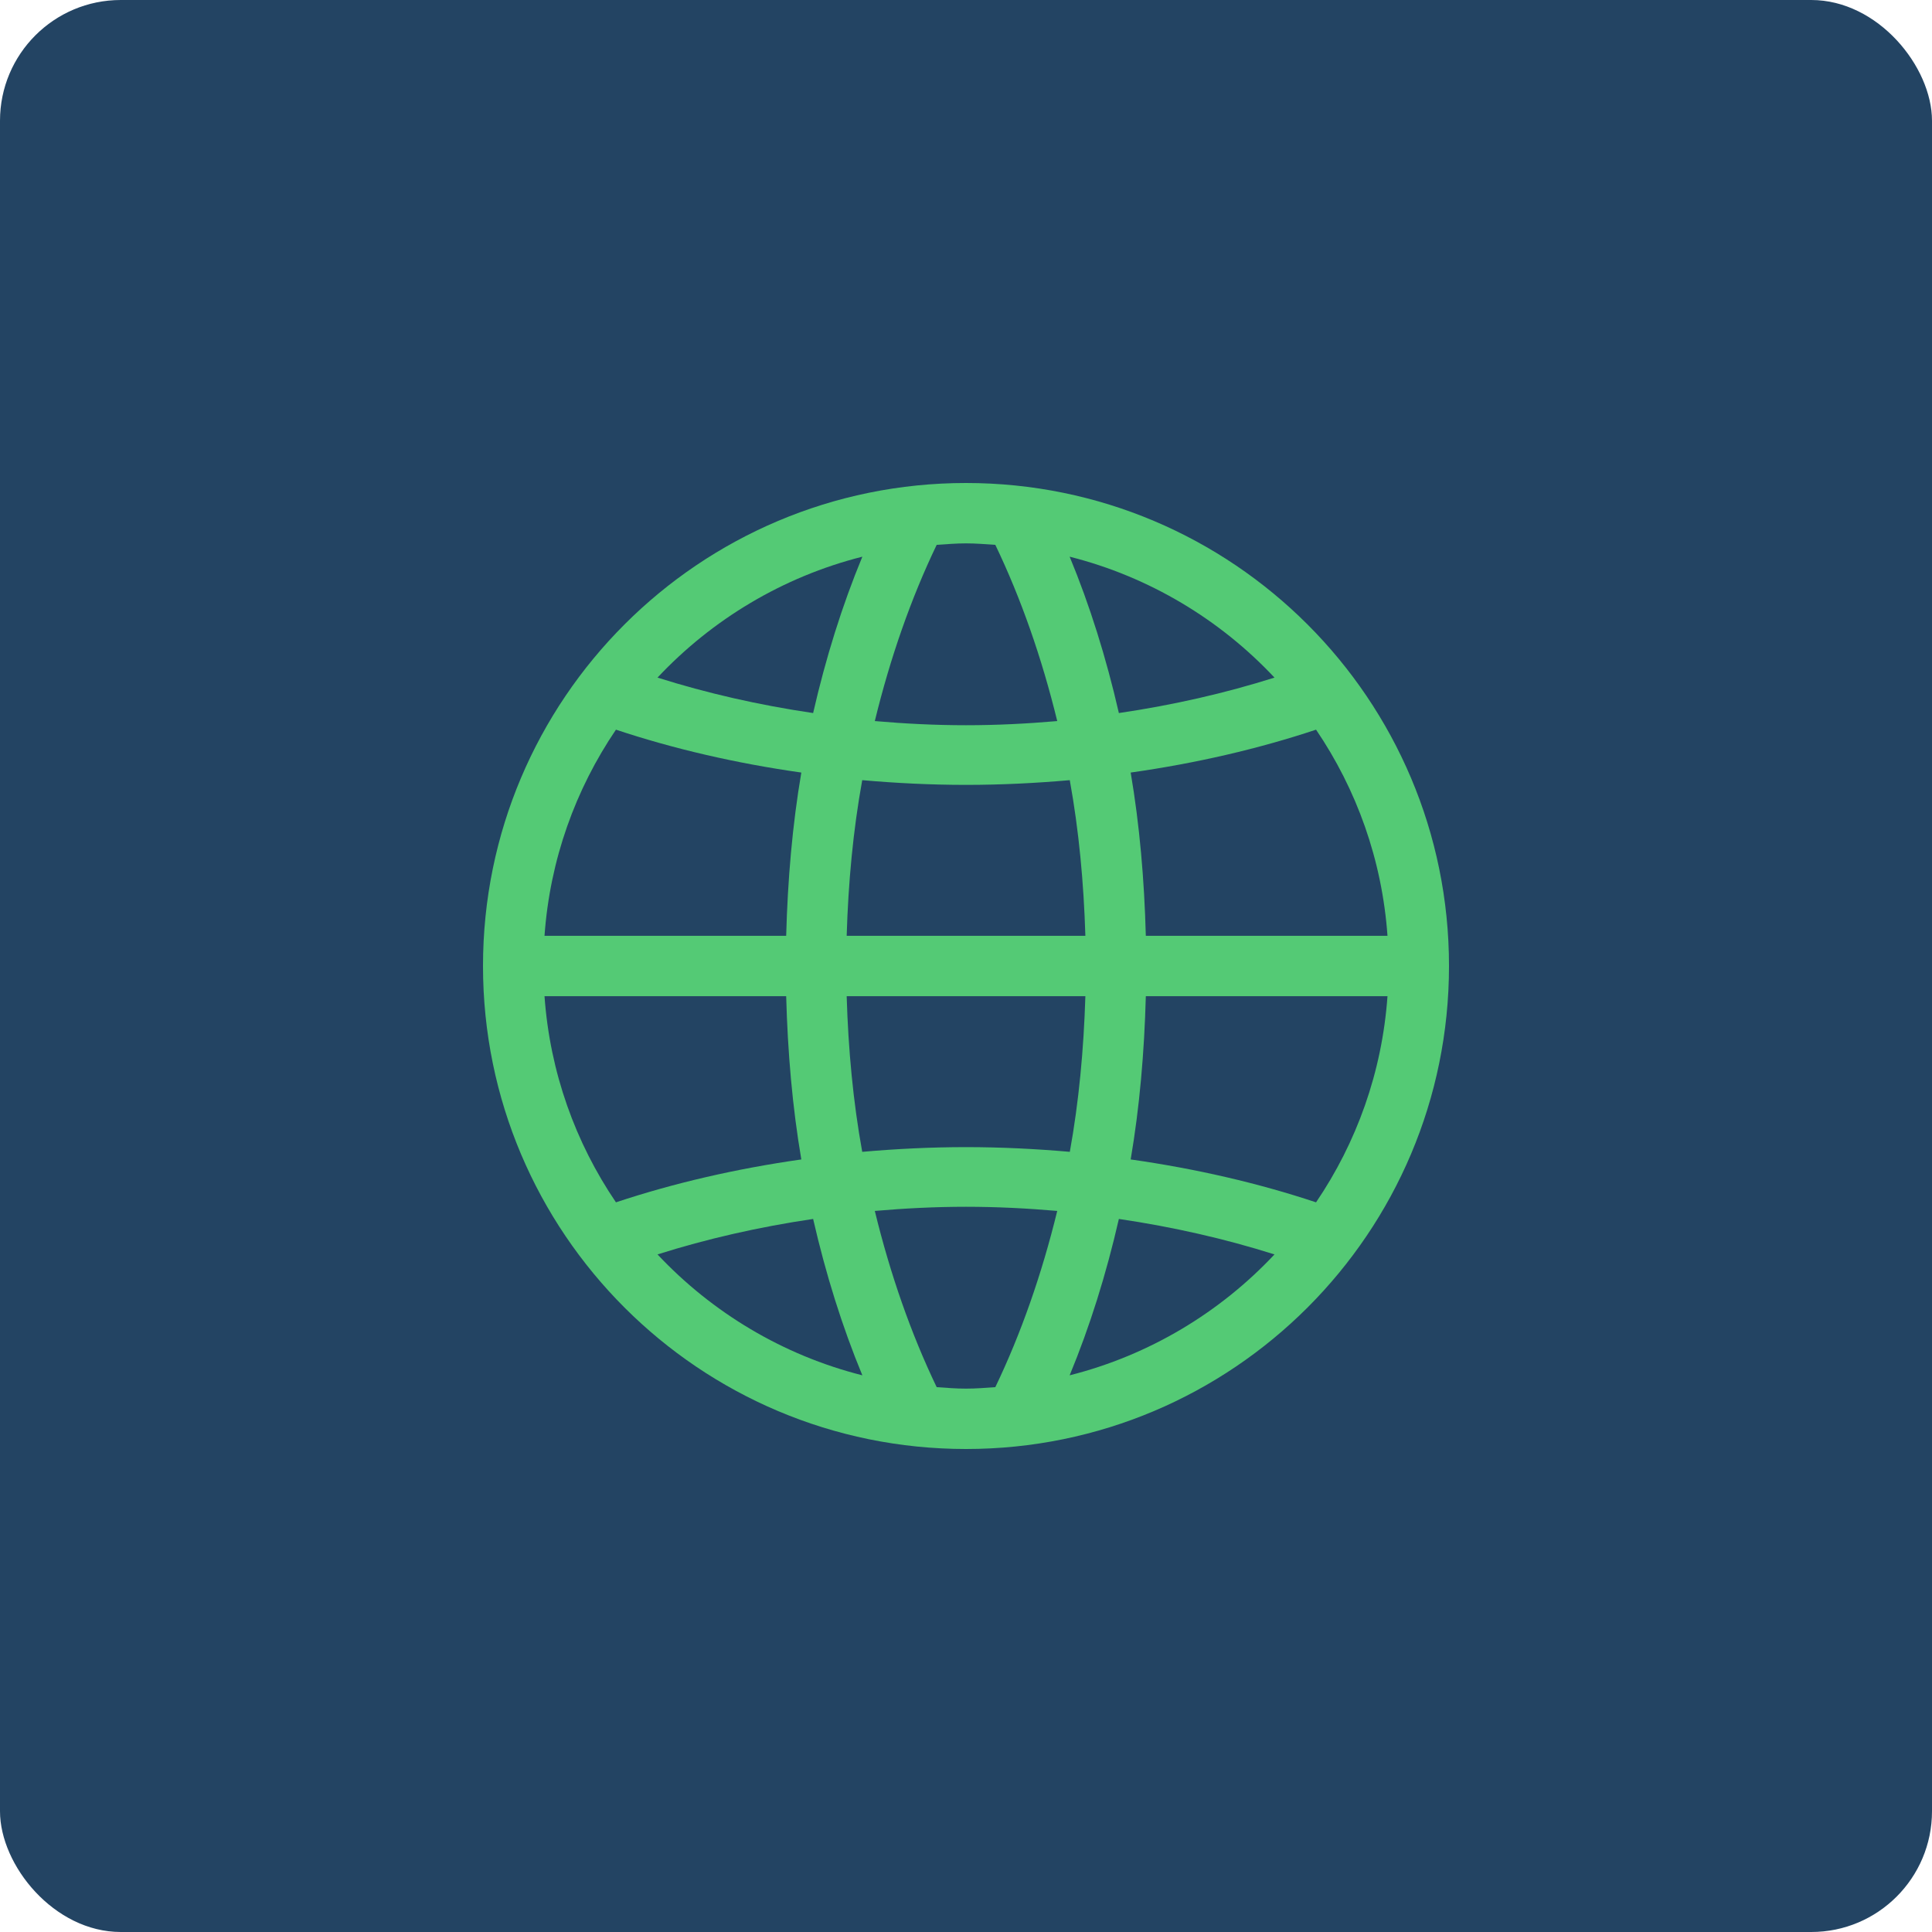 <svg width="80" height="80" viewBox="0 0 80 80" fill="none" xmlns="http://www.w3.org/2000/svg">
<rect width="80" height="80" rx="5" fill="#234463"/>
<g clip-path="url(#clip0_4_4022)">
<path fill-rule="evenodd" clip-rule="evenodd" d="M54.495 49.786C52.101 48.99 49.528 48.395 46.819 48.01C47.188 45.844 47.384 43.574 47.446 41.25H57.453C57.229 44.401 56.17 47.318 54.495 49.786ZM44.292 56.949C45.125 54.938 45.806 52.764 46.33 50.474C48.578 50.806 50.733 51.297 52.774 51.943C50.519 54.346 47.591 56.115 44.292 56.949ZM41.214 57.439C40.811 57.468 40.41 57.5 40 57.5C39.59 57.5 39.19 57.468 38.786 57.439C37.722 55.224 36.861 52.759 36.224 50.142C37.466 50.034 38.725 49.97 40 49.97C41.275 49.97 42.534 50.034 43.778 50.142C43.139 52.759 42.278 55.224 41.214 57.439ZM27.226 51.943C29.267 51.297 31.422 50.806 33.67 50.474C34.194 52.764 34.875 54.938 35.708 56.949C32.409 56.115 29.483 54.346 27.226 51.943ZM25.505 49.786C23.83 47.318 22.771 44.401 22.547 41.25H32.554C32.616 43.574 32.812 45.844 33.181 48.01C30.473 48.395 27.899 48.99 25.505 49.786ZM25.505 30.214C27.899 31.01 30.473 31.606 33.181 31.99C32.812 34.156 32.616 36.426 32.554 38.75H22.547C22.771 35.599 23.83 32.682 25.505 30.214ZM35.708 23.051C34.875 25.062 34.194 27.236 33.67 29.526C31.422 29.195 29.267 28.703 27.226 28.058C29.483 25.654 32.409 23.885 35.708 23.051ZM38.786 22.561C39.19 22.534 39.59 22.5 40 22.5C40.41 22.5 40.811 22.534 41.214 22.561C42.278 24.776 43.139 27.242 43.778 29.858C42.534 29.966 41.275 30.03 40 30.03C38.725 30.03 37.466 29.966 36.224 29.858C36.861 27.242 37.722 24.776 38.786 22.561ZM44.943 41.25C44.875 43.451 44.675 45.616 44.299 47.695C42.891 47.572 41.46 47.5 40 47.5C38.54 47.5 37.109 47.572 35.703 47.695C35.325 45.616 35.125 43.451 35.059 41.25H44.943ZM35.059 38.75C35.125 36.549 35.325 34.384 35.703 32.305C37.109 32.428 38.54 32.5 40 32.5C41.46 32.5 42.891 32.428 44.297 32.305C44.675 34.384 44.875 36.549 44.943 38.75H35.059ZM52.774 28.058C50.733 28.703 48.578 29.195 46.33 29.526C45.806 27.236 45.125 25.062 44.292 23.051C47.591 23.885 50.519 25.654 52.774 28.058ZM54.495 30.214C56.17 32.682 57.229 35.599 57.453 38.75H47.446C47.384 36.426 47.188 34.156 46.819 31.99C49.528 31.606 52.101 31.01 54.495 30.214ZM40 20C28.955 20 20 28.954 20 40C20 51.046 28.955 60 40 60C51.045 60 60 51.046 60 40C60 28.954 51.045 20 40 20Z" fill="#54CA75"/>
</g>
<defs>
<clipPath id="clip0_4_4022">
<rect width="40" height="40" fill="white" transform="translate(20 20)"/>
</clipPath>
</defs>
</svg>
